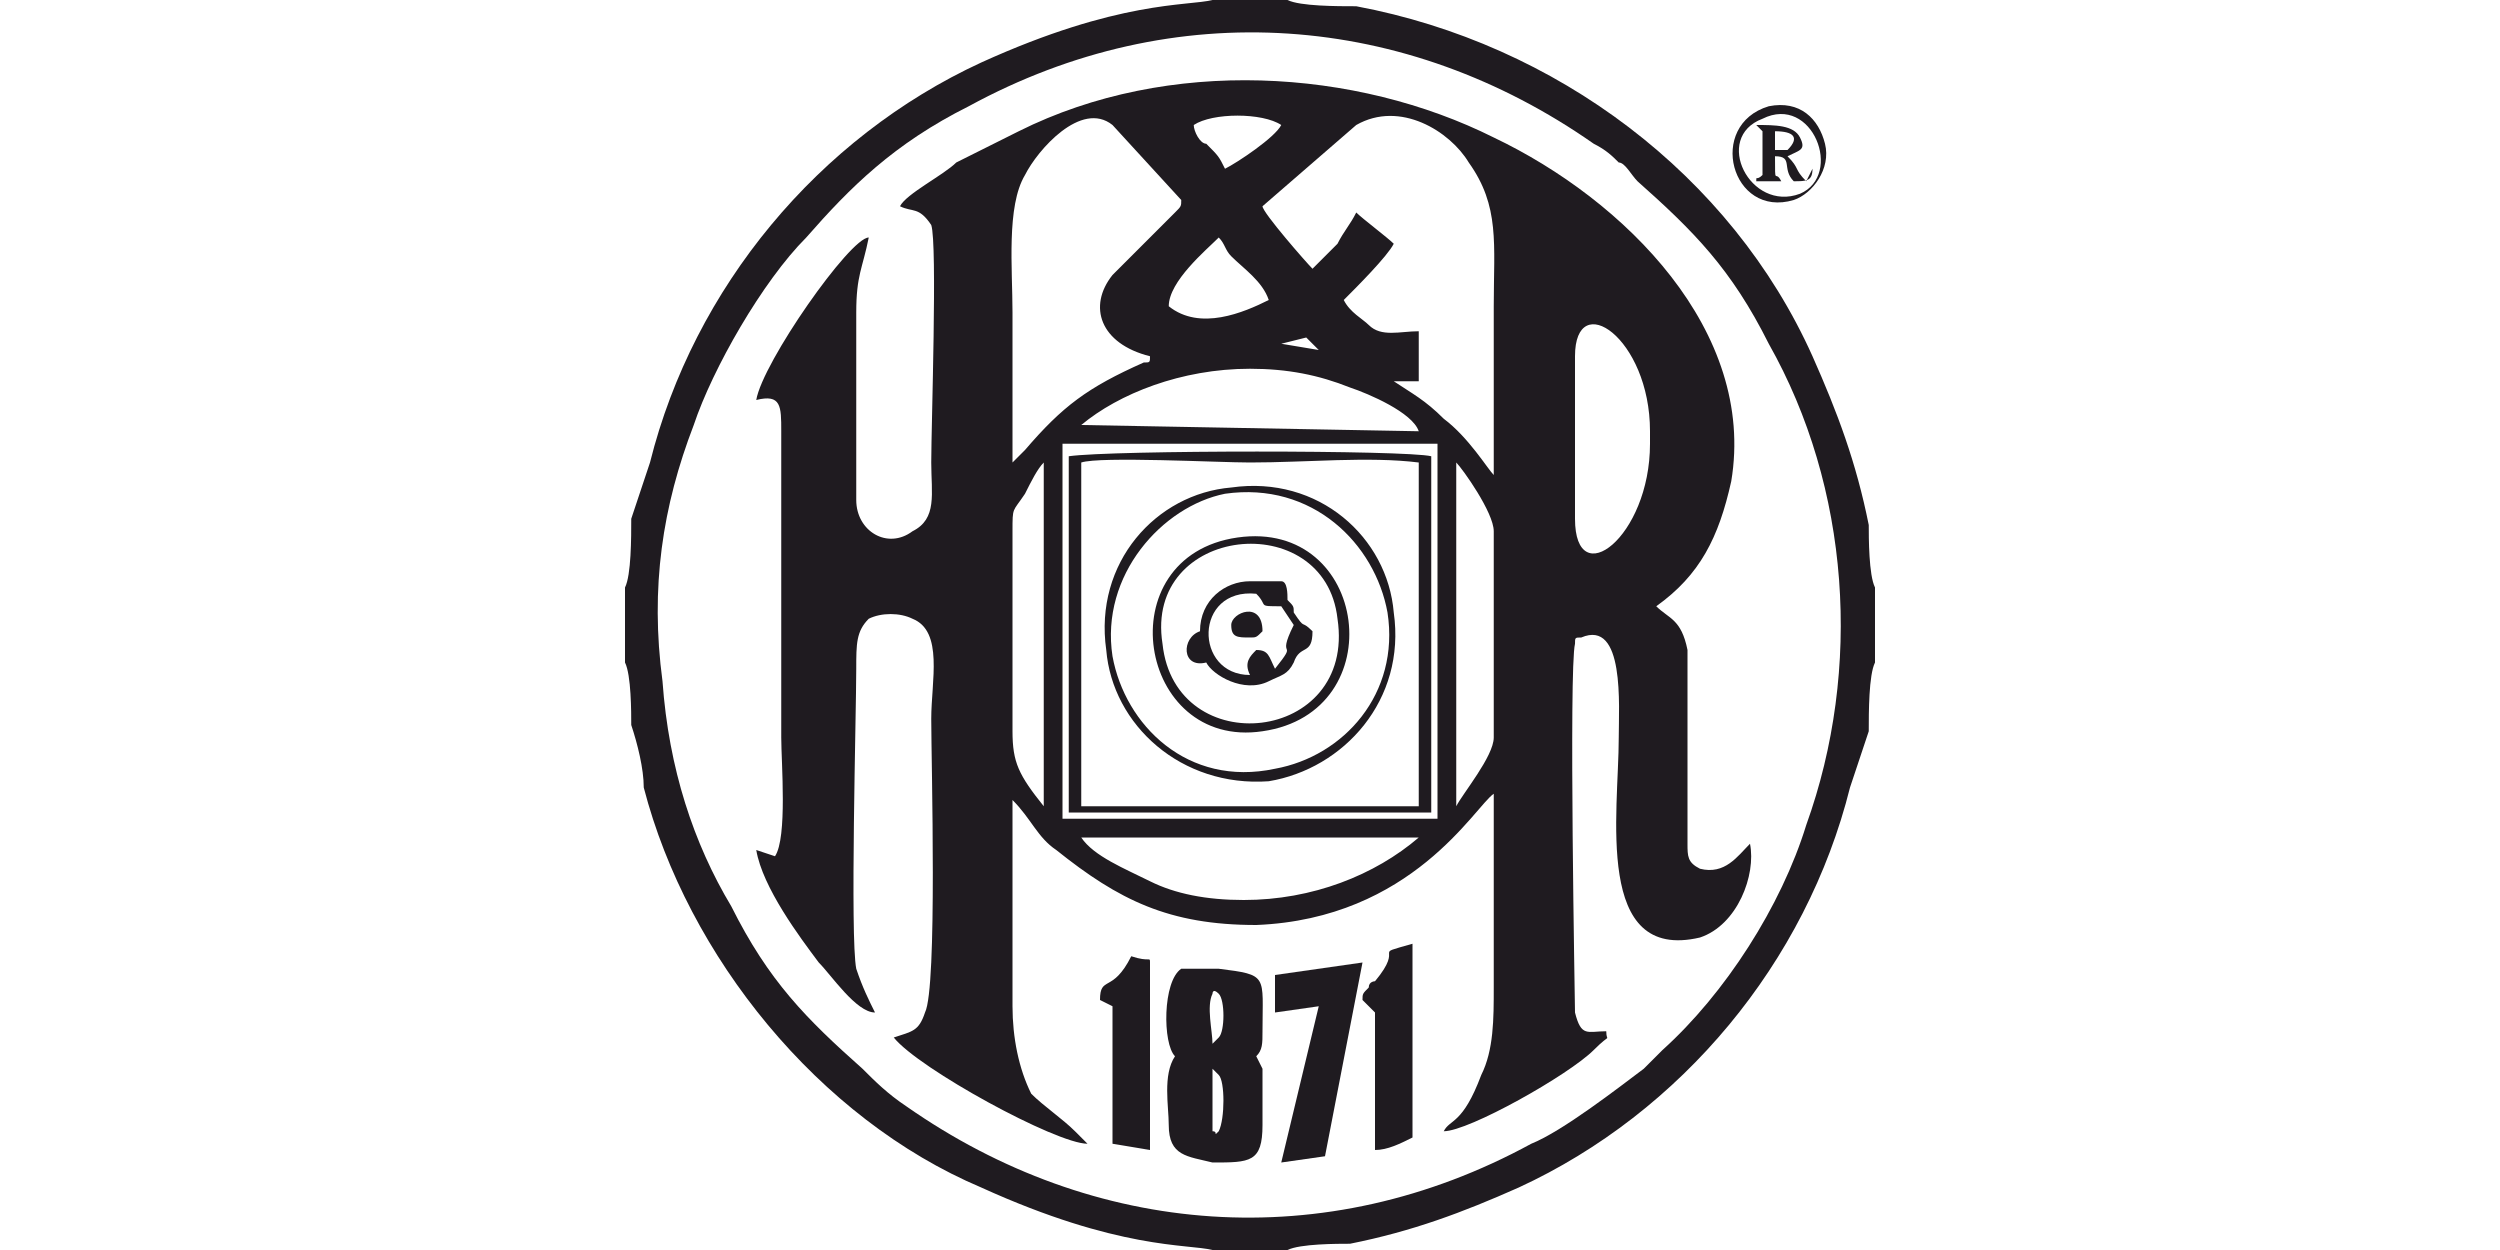 <?xml version="1.0" encoding="UTF-8"?>
<!DOCTYPE svg PUBLIC "-//W3C//DTD SVG 1.1//EN" "http://www.w3.org/Graphics/SVG/1.1/DTD/svg11.dtd">
<!-- Creator: CorelDRAW X8 -->
<svg xmlns="http://www.w3.org/2000/svg" xml:space="preserve" width="400px" height="200px" version="1.1" style="shape-rendering:geometricPrecision; text-rendering:geometricPrecision; image-rendering:optimizeQuality; fill-rule:evenodd; clip-rule:evenodd"
viewBox="0 0 400 200"
 xmlns:xlink="http://www.w3.org/1999/xlink">
 <defs>
  <style type="text/css">
   <![CDATA[
    .fil0 {fill:#1F1B20}
   ]]>
  </style>
 </defs>
 <g id="Vrstva_x0020_1">
  <g id="_1030701888">
   <path class="fil0" d="M199 144c-6,0 -11,-1 -15,-3 -4,-2 -9,-4 -11,-7l54 0c-7,6 -17,10 -28,10zm-29 -73l60 0 0 60 -60 0 0 -60zm-3 58c-4,-5 -5,-7 -5,-12l0 -32c0,-4 0,-3 2,-6 1,-2 2,-4 3,-5l0 55zm66 -55c1,1 6,8 6,11l0 33c0,3 -5,9 -6,11l0 -55zm19 -17c0,-11 12,-3 12,12l0 2c0,15 -12,24 -12,12l0 -26zm-79 11c6,-5 16,-9 27,-9 6,0 11,1 16,3 3,1 10,4 11,7l-54 -1zm36 -14c1,1 1,1 2,2l-6 -1 4 -1zm-22 -5c0,-4 6,-9 8,-11 1,1 1,2 2,3 2,2 5,4 6,7 -4,2 -11,5 -16,1zm30 -29c7,-4 15,1 18,6 5,7 4,13 4,23 0,9 0,18 0,27 -1,-1 -4,-6 -8,-9 -3,-3 -5,-4 -8,-6l4 0 0 -8c-3,0 -6,1 -8,-1 -1,-1 -3,-2 -4,-4 2,-2 7,-7 8,-9 -1,-1 -5,-4 -6,-5 -1,2 -2,3 -3,5 -1,1 -2,2 -4,4 -1,-1 -8,-9 -8,-10l15 -13zm-55 54c0,-7 0,-16 0,-24 0,-7 -1,-17 2,-22 2,-4 9,-12 14,-8l11 12c0,1 0,1 -1,2l-10 10c-4,5 -2,11 6,13 0,1 0,1 -1,1 -9,4 -13,7 -19,14 -1,1 -1,1 -2,2zm29 -54c3,-2 11,-2 14,0 -1,2 -7,6 -9,7 -1,-2 -1,-2 -3,-4 -1,0 -2,-2 -2,-3zm-47 13c2,1 3,0 5,3 1,3 0,32 0,38 0,5 1,9 -3,11 -4,3 -9,0 -9,-5l0 -30c0,-6 1,-7 2,-12 -3,0 -17,20 -18,26 4,-1 4,1 4,5l0 49c0,4 1,16 -1,19l-3 -1c1,6 7,14 10,18 2,2 6,8 9,8 -1,-2 -2,-4 -3,-7 -1,-5 0,-41 0,-48 0,-4 0,-6 2,-8 2,-1 5,-1 7,0 5,2 3,10 3,16 0,7 1,43 -1,47 -1,3 -2,3 -5,4 4,5 26,17 31,17 -1,-1 -1,-1 -2,-2 -2,-2 -5,-4 -7,-6 -2,-4 -3,-9 -3,-14 0,-4 0,-30 0,-33 3,3 4,6 7,8 10,8 18,12 32,12 25,-1 35,-19 38,-21 0,10 0,21 0,31 0,5 0,10 -2,14 -3,8 -5,7 -6,9 4,0 20,-9 24,-13 3,-3 2,-1 2,-3 -3,0 -4,1 -5,-3 0,-1 -1,-55 0,-59 0,-1 0,-1 1,-1 7,-3 6,11 6,16 0,12 -4,36 13,32 6,-2 9,-10 8,-15 -2,2 -4,5 -8,4 -2,-1 -2,-2 -2,-4 0,-6 0,-27 0,-31 -1,-5 -3,-5 -5,-7 7,-5 10,-11 12,-20 4,-24 -17,-45 -38,-55 -22,-11 -52,-13 -76,-1 -4,2 -6,3 -10,5 -2,2 -8,5 -9,7z"/>
   <path class="fil0" d="M106 109c-2,-15 0,-28 5,-41 3,-9 11,-23 18,-30 7,-8 14,-15 26,-21 33,-18 70,-15 100,6 2,1 3,2 4,3 1,0 2,2 3,3 9,8 15,14 21,26 13,23 15,52 6,77 -4,13 -13,27 -23,36 -1,1 -2,2 -3,3 -4,3 -13,10 -18,12 -33,18 -70,15 -100,-6 -3,-2 -5,-4 -7,-6 -9,-8 -15,-14 -21,-26 -6,-10 -10,-22 -11,-36zm-6 -15l0 12c1,2 1,8 1,10 1,3 2,7 2,10 7,27 28,53 54,64 22,10 33,9 37,10l12 0c2,-1 8,-1 10,-1 10,-2 18,-5 27,-9 26,-12 46,-36 53,-64 1,-3 2,-6 3,-9 0,-3 0,-9 1,-11l0 -12c-1,-2 -1,-8 -1,-10 -2,-10 -5,-18 -9,-27 -13,-29 -41,-50 -73,-56 -3,0 -9,0 -11,-1l-12 0c-4,1 -15,0 -37,10 -26,12 -46,36 -53,64 -1,3 -2,6 -3,9 0,3 0,9 -1,11z"/>
   <path class="fil0" d="M194 171l1 1c1,1 1,7 0,9 -1,1 0,0 -1,0l0 -7 0 -3zm0 -12c0,0 0,-1 1,0 1,1 1,6 0,7l-1 1c0,-2 -1,-6 0,-8zm7 10c1,-1 1,-2 1,-4 0,-9 1,-9 -7,-10 -2,0 -5,0 -6,0 -3,2 -3,12 -1,14 -2,3 -1,8 -1,11 0,5 3,5 7,6 6,0 8,0 8,-6l0 -9 -1 -2z"/>
   <path class="fil0" d="M173 74c3,-1 22,0 27,0 9,0 19,-1 27,0l0 55 -54 0 0 -55zm-2 56l58 0 0 -57c-4,-1 -51,-1 -58,0l0 57z"/>
   <polygon class="fil0" points="218,154 204,156 204,162 211,161 205,186 212,185 "/>
   <path class="fil0" d="M220 162l0 22c2,0 4,-1 6,-2l0 -31c-7,2 -1,0 -6,6 0,0 -1,0 -1,1 -1,1 -1,1 -1,2l2 2z"/>
   <path class="fil0" d="M178 161l0 22 6 1 0 -30c0,-1 0,0 -3,-1 -3,6 -5,3 -5,7l2 1z"/>
   <path class="fil0" d="M178 105c-2,-13 8,-24 18,-26 14,-2 24,8 26,19 2,13 -7,23 -18,25 -14,3 -24,-7 -26,-18zm-1 -1c1,12 12,22 26,21 12,-2 22,-13 20,-27 -1,-12 -12,-22 -26,-20 -12,1 -22,12 -20,26z"/>
   <path class="fil0" d="M186 103c-3,-19 26,-22 28,-4 3,20 -26,23 -28,4zm12 -17c-21,3 -16,34 4,31 21,-3 17,-34 -4,-31z"/>
   <path class="fil0" d="M200 108c-9,0 -9,-14 1,-13 2,2 0,2 4,2l2 3c-3,6 1,2 -3,7 -1,-2 -1,-3 -3,-3 -1,1 -2,2 -1,4zm-8 -7c-3,1 -3,6 1,5 1,2 6,5 10,3 2,-1 3,-1 4,-3 1,-3 3,-1 3,-5 -2,-2 -1,0 -3,-3 0,-1 0,-1 -1,-2 0,-1 0,-3 -1,-3 -3,0 -2,0 -5,0 -4,0 -8,3 -8,8z"/>
   <path class="fil0" d="M282 19c8,-4 13,9 6,12 -8,3 -14,-9 -6,-12zm1 -2c-10,3 -6,18 4,15 3,-1 6,-5 5,-9 -1,-4 -4,-7 -9,-6z"/>
   <path class="fil0" d="M284 21c3,0 4,1 2,3l-2 0 0 -3zm-2 0l0 7c-1,1 -1,0 -1,1l4 0c-1,-2 -1,1 -1,-4 3,0 1,2 3,4 2,0 3,0 3,-2l-1 2c-2,-2 -1,-2 -3,-4 2,-1 3,-1 2,-3 -1,-2 -4,-2 -7,-2l1 1z"/>
   <path class="fil0" d="M197 100c0,2 1,2 3,2 1,0 1,0 2,-1 0,-5 -5,-3 -5,-1z"/>
  </g>
 </g>
</svg>
